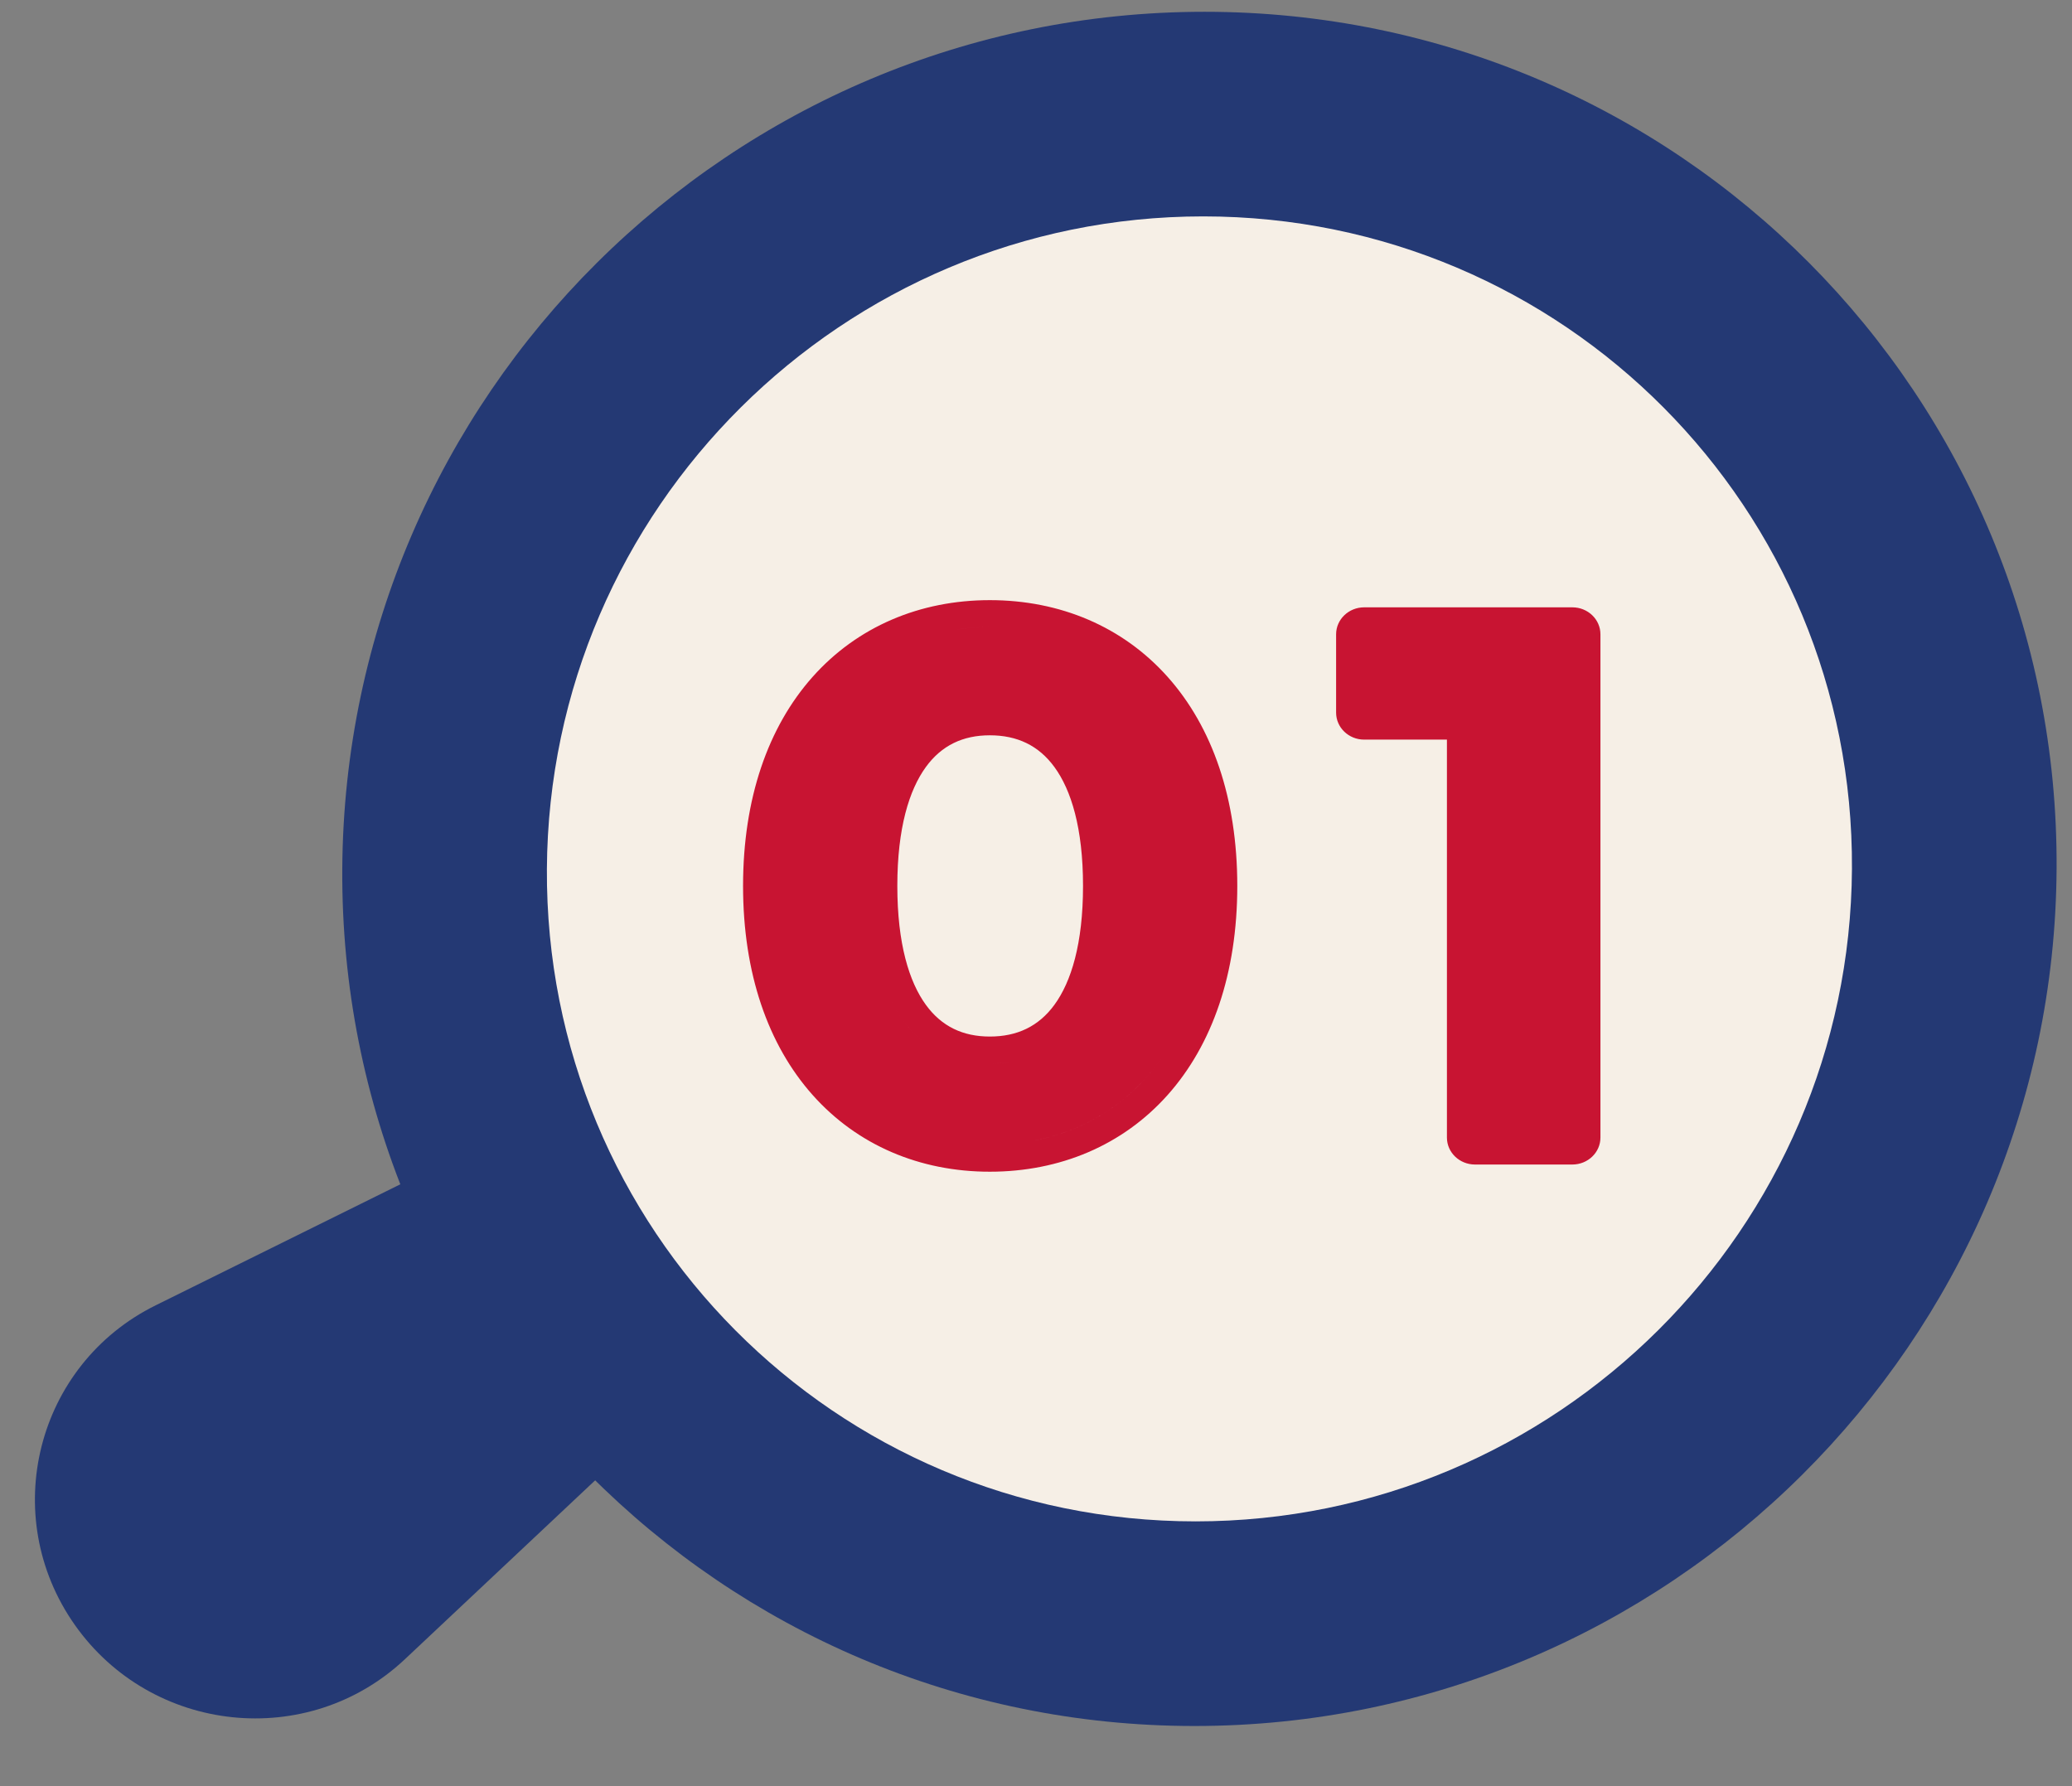 <svg width="145" height="125" viewBox="0 0 145 125" fill="none" xmlns="http://www.w3.org/2000/svg"><rect x="0" y="0" width="145" height="125" fill="#808080" stroke="none"/><g clip-path="url(#a)"><path d="M5.233 113.713c5.387 7.646 16.315 8.786 23.099 2.408l18.916-17.786-13.04-18.518-23.316 11.535C2.529 95.487-.148 106.075 5.238 113.72l-.005-.007Z" fill="#243974"/><path d="M84.289.825c33.129 0 59.827 26.855 59.633 59.983-.194 33.128-27.208 59.983-60.336 59.983-33.128 0-59.827-26.855-59.633-59.983C24.148 27.68 51.161.825 84.289.825Z" fill="#243974"/><path d="M84.205 15.144c25.219 0 45.544 20.444 45.396 45.663-.148 25.219-20.712 45.664-45.932 45.664-25.22 0-45.544-20.445-45.397-45.664.148-25.219 20.712-45.663 45.932-45.663Z" fill="#F6EFE6"/><path fill-rule="evenodd" clip-rule="evenodd" d="M52 62c0 6.121 1.748 11.12 4.859 14.621C59.989 80.144 64.372 82 69.267 82c4.917 0 9.314-1.853 12.452-5.378 3.118-3.502 4.867-8.501 4.867-14.622s-1.748-11.121-4.867-14.622C78.581 43.853 74.184 42 69.267 42c-4.895 0-9.277 1.856-12.408 5.379C53.748 50.88 52 55.879 52 62Zm23.791 0c0 4.048-.83 6.715-2.002 8.319-1.106 1.514-2.613 2.222-4.522 2.222-1.876 0-3.371-.702-4.474-2.219-1.168-1.605-1.998-4.275-1.998-8.322 0-4.047.83-6.717 1.998-8.322 1.103-1.517 2.599-2.219 4.474-2.219 1.909 0 3.416.708 4.522 2.222 1.172 1.603 2.002 4.271 2.002 8.319Zm-3.352 17.81C79.566 78.399 84.621 72.126 84.621 62c0-11.572-6.603-18.113-15.354-18.113-.828 0-1.638.059-2.424.177.786-.117 1.596-.177 2.424-.177 8.751 0 15.354 6.541 15.354 18.113 0 10.126-5.055 16.399-12.182 17.809Zm-1.8-5.486c-.443.07-.9.104-1.372.104-4.978 0-8.437-3.925-8.437-12.428 0-7.49 2.683-11.427 6.725-12.259C63.513 50.573 60.83 54.51 60.83 62c0 8.503 3.459 12.428 8.437 12.428.472 0 .929-.035 1.372-.104ZM93.502 44.39c0-1.042.88-1.887 1.965-1.887h14.568c1.085 0 1.965.845 1.965 1.887v35.22c0 1.042-.88 1.887-1.965 1.887h-6.813c-1.085 0-1.965-.845-1.965-1.887V51.761h-5.79c-1.085 0-1.965-.845-1.965-1.887V44.39Zm9.72 5.484v29.736-29.736ZM95.467 44.39h0v5.484h-0V44.39Z" fill="#C81432"/></g><defs><clipPath id="a"><path fill="#fff" d="M0 0h145v125H0z"/></clipPath></defs></svg>